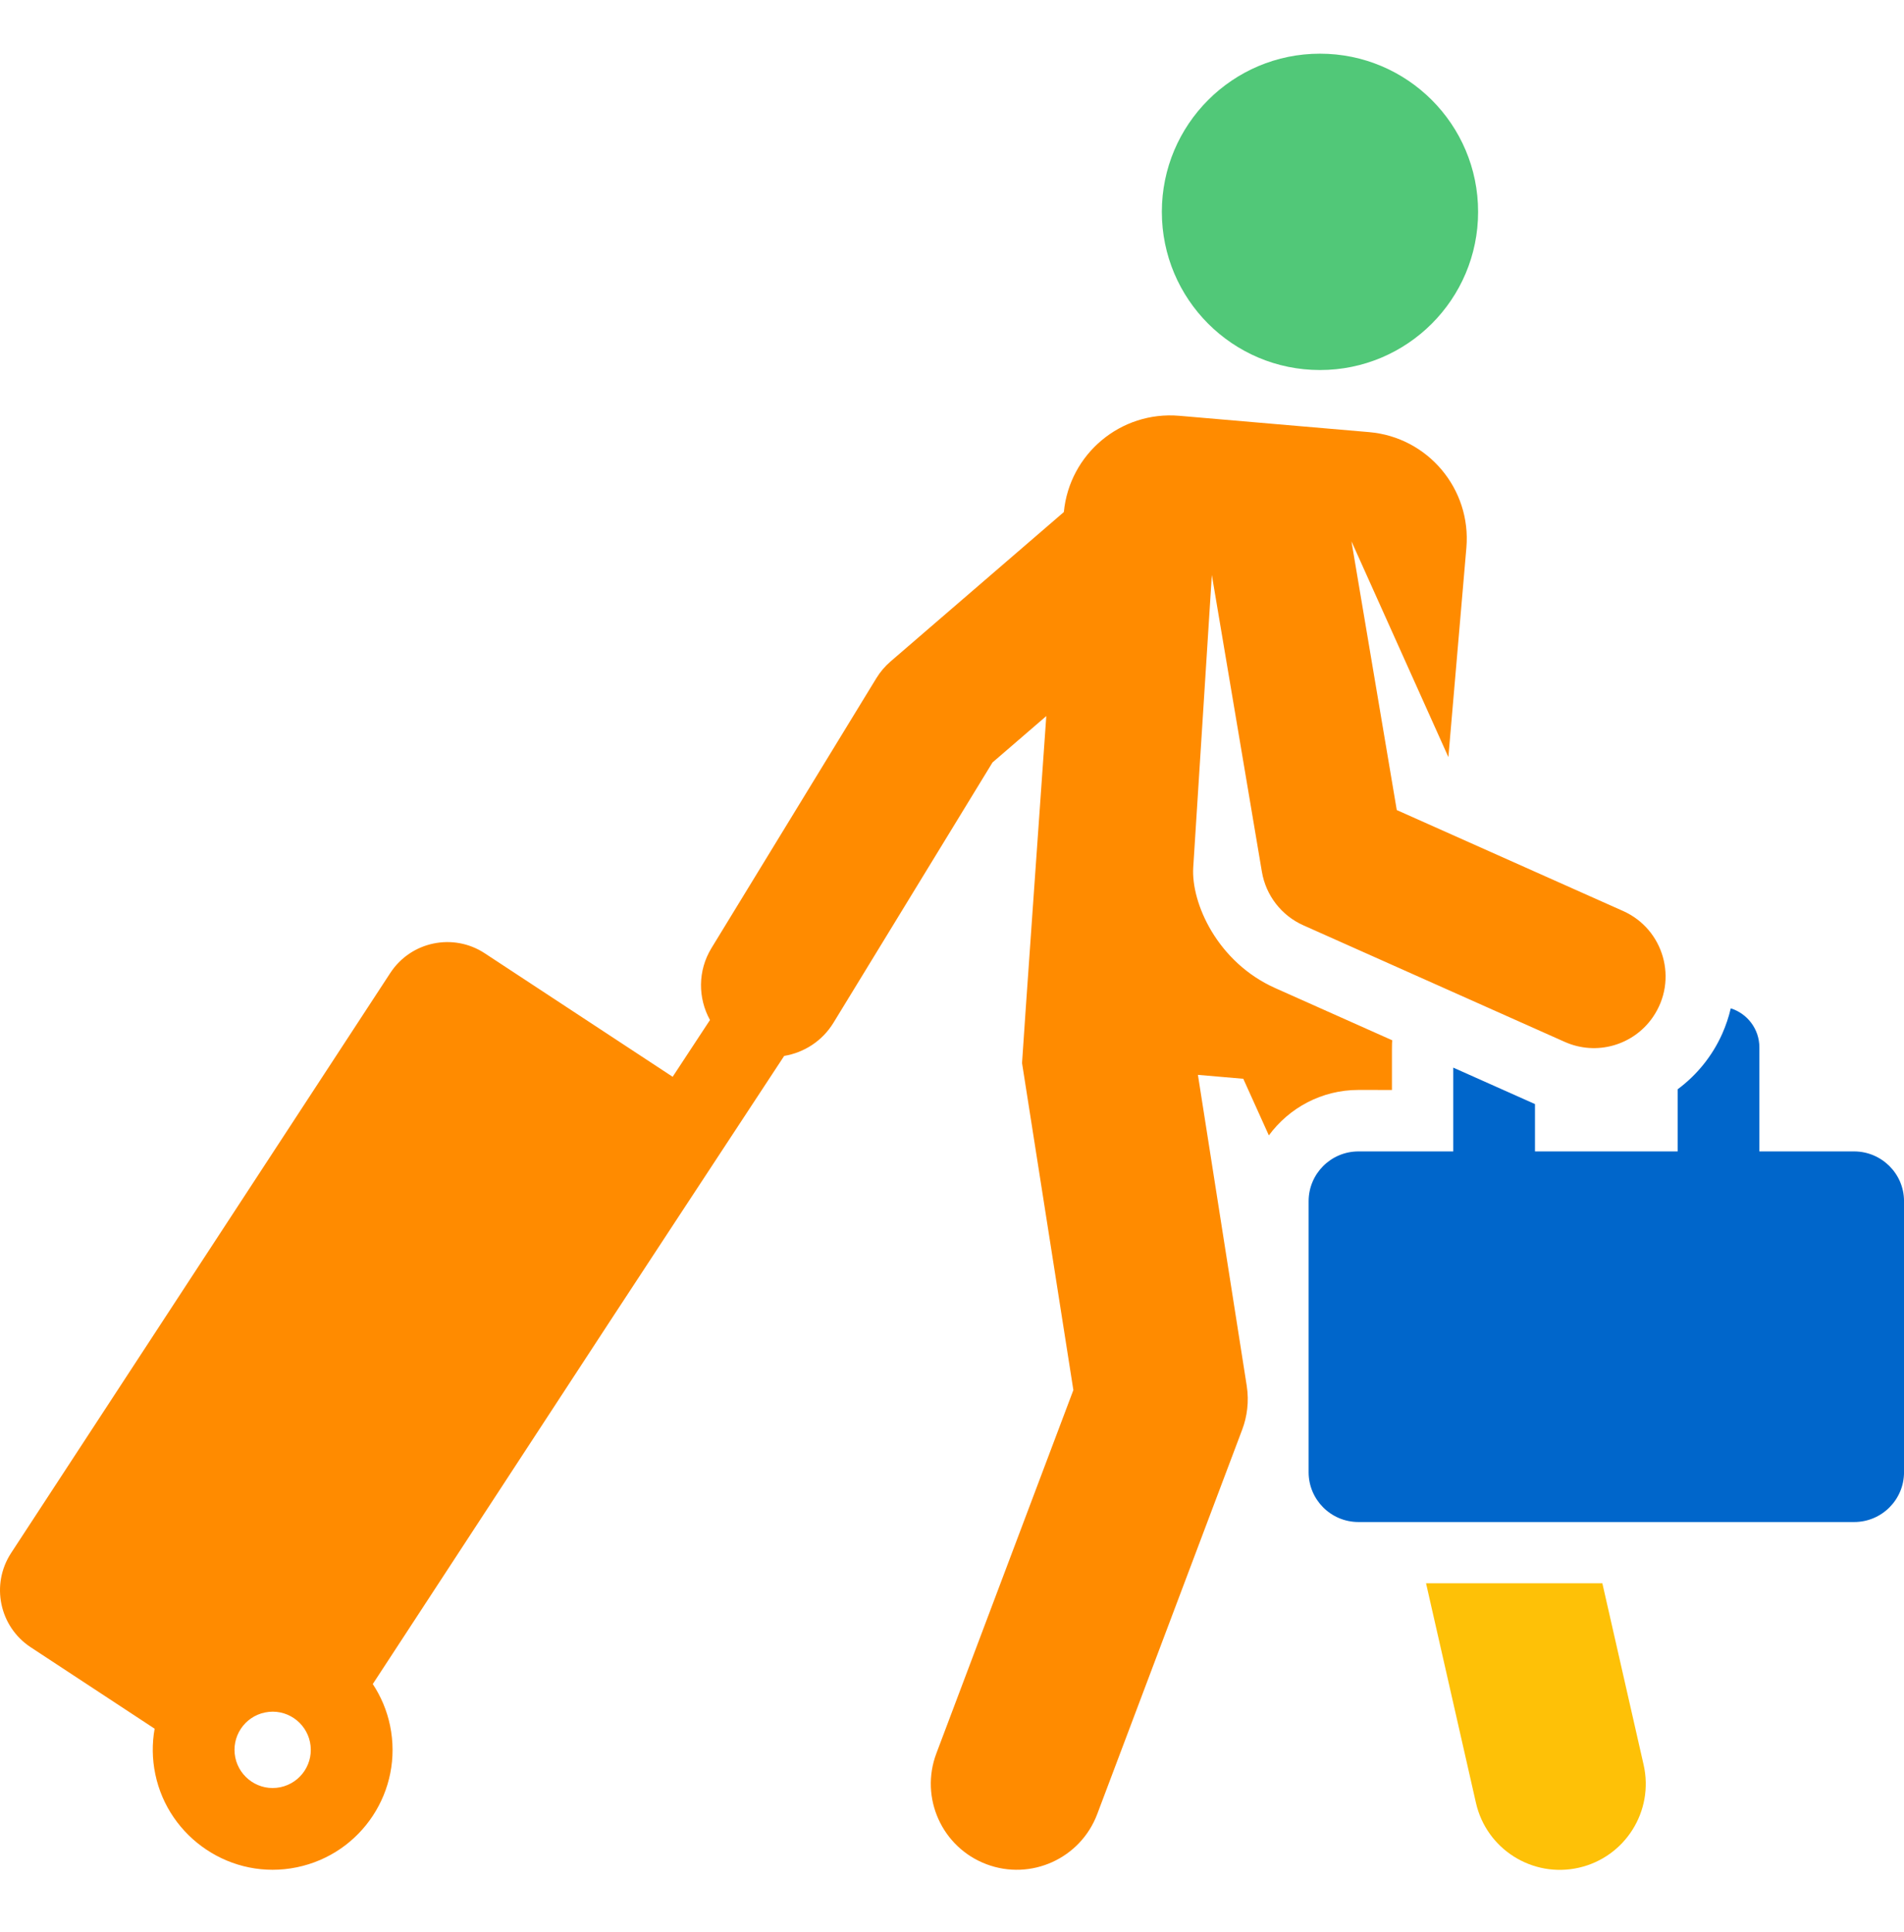 <svg width="70" height="71" viewBox="0 0 70 71" fill="none" xmlns="http://www.w3.org/2000/svg">
<g clip-path="url(#clip0_4244_47860)">
<path d="M58.91 58.191H52.428L54.263 66.263C54.65 67.966 56.344 69.032 58.046 68.645C59.748 68.258 60.814 66.564 60.427 64.862L58.91 58.191Z" fill="#FEC107"/>
<path d="M51.174 40.06C51.174 38.336 51.171 38.426 51.184 38.234L46.888 36.318C44.747 35.364 43.787 33.179 43.869 31.881L44.553 21.134L46.393 32.041C46.54 32.911 47.112 33.65 47.918 34.009L57.529 38.294C58.698 38.815 60.053 38.417 60.764 37.388C61.714 36.014 61.166 34.148 59.673 33.483L51.352 29.773L49.686 19.895L53.249 27.825L53.911 20.131C54.096 17.97 52.495 16.068 50.334 15.882L43.357 15.282C41.209 15.098 39.318 16.679 39.112 18.82L32.744 24.309C32.537 24.487 32.359 24.696 32.217 24.929L26.157 34.845C25.646 35.681 25.66 36.688 26.102 37.489L24.73 39.576L17.822 35.037C16.665 34.276 15.108 34.6 14.35 35.759L0.409 57.078C-0.347 58.234 -0.025 59.784 1.13 60.543L5.685 63.536C5.587 64.082 5.593 64.647 5.709 65.206C6.193 67.547 8.506 69.128 10.917 68.629C13.302 68.135 14.834 65.806 14.34 63.42C14.225 62.864 14.005 62.349 13.705 61.895C24.042 46.086 21.521 49.93 28.83 38.809C29.557 38.688 30.23 38.265 30.644 37.587L36.489 28.023L38.467 26.318C38.467 26.318 37.569 39.03 37.575 39.071L39.462 51.09L34.425 64.444C33.809 66.078 34.633 67.901 36.267 68.517C37.9 69.133 39.723 68.308 40.339 66.675L45.671 52.539C45.847 52.072 45.927 51.517 45.836 50.934L44.041 39.505L45.709 39.649L46.649 41.73C47.394 40.718 48.592 40.059 49.942 40.059C50.417 40.06 50.711 40.06 51.174 40.06ZM10.308 65.687C9.534 65.847 8.804 65.337 8.651 64.598C8.494 63.839 8.981 63.097 9.74 62.94C10.518 62.779 11.245 63.292 11.397 64.029C11.554 64.788 11.068 65.529 10.308 65.687Z" fill="#FF8B00"/>
<path d="M48.528 13.6C51.739 13.6 54.342 10.997 54.342 7.786C54.342 4.575 51.739 1.973 48.528 1.973C45.318 1.973 42.715 4.575 42.715 7.786C42.715 10.997 45.318 13.6 48.528 13.6Z" fill="#51C878"/>
<path d="M68.169 42.319H64.683V38.494C64.683 37.821 64.241 37.252 63.631 37.06C63.557 37.378 63.452 37.691 63.317 37.996C62.948 38.822 62.377 39.517 61.678 40.036V42.319C61.447 42.319 57.236 42.319 56.433 42.319V40.579L53.429 39.239C53.429 40.309 53.429 41.263 53.429 42.319H49.943C48.931 42.319 48.111 43.139 48.111 44.15V54.109C48.111 55.12 48.931 55.94 49.943 55.94H68.169C69.181 55.94 70.001 55.12 70.001 54.109V44.15C70.001 43.12 69.157 42.319 68.169 42.319Z" fill="#0066CB"/>
</g>
<defs>
<clipPath id="clip0_4244_47860">
<rect width="70" height="70" fill="white" transform="translate(0 0.35)"/>
</clipPath>
</defs>
</svg>
